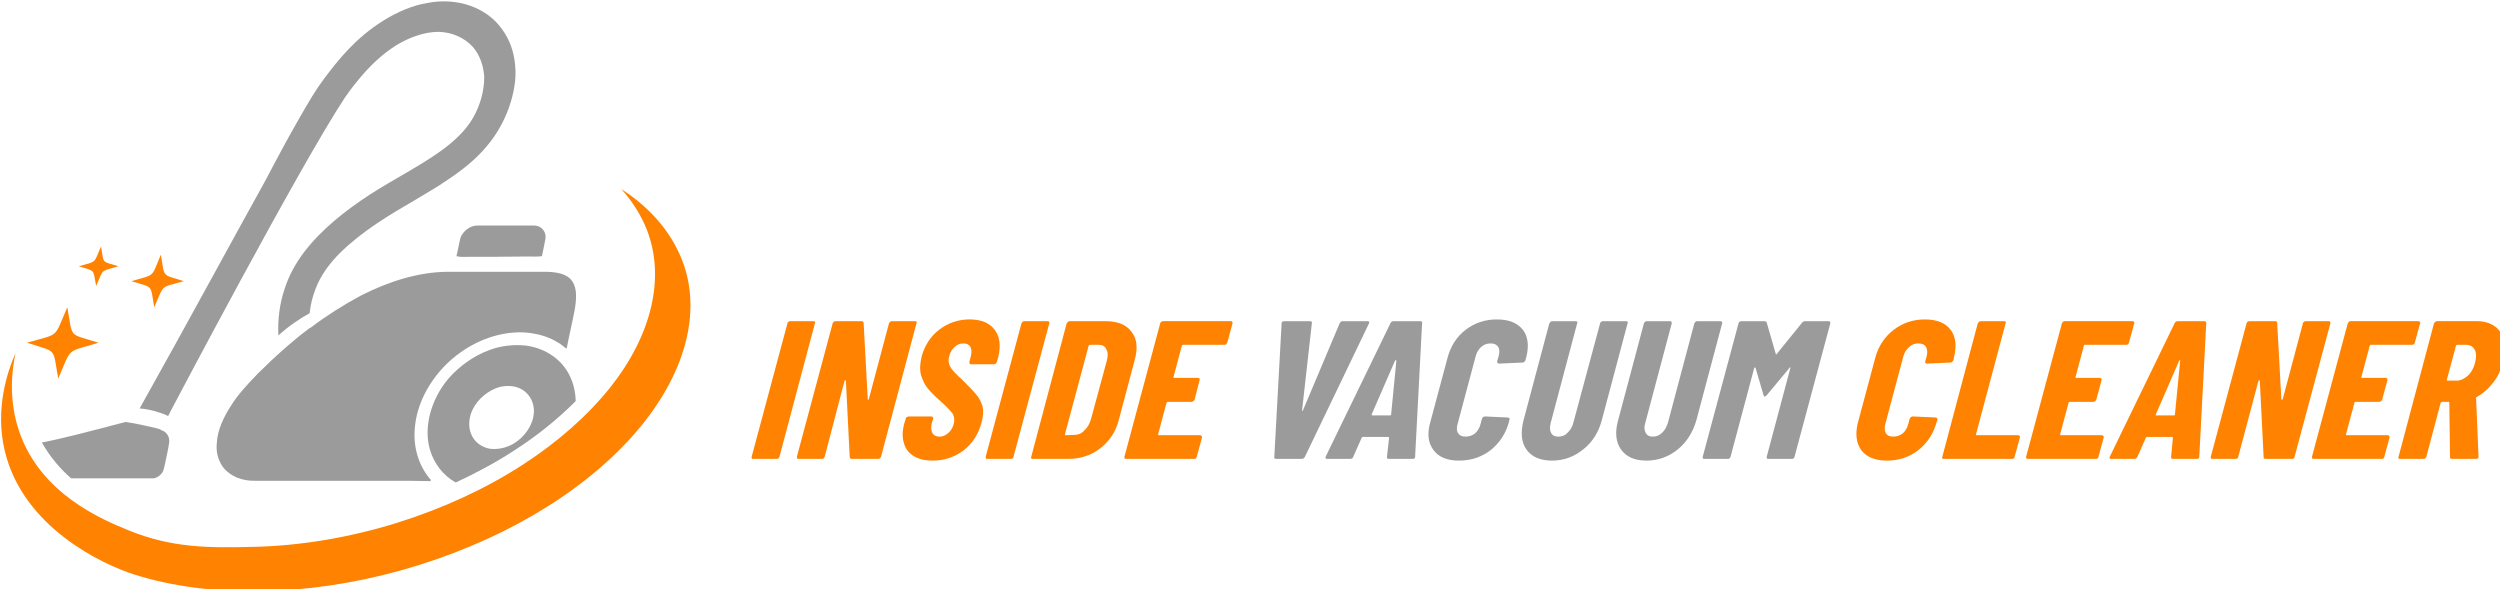 <?xml version="1.0" encoding="UTF-8" standalone="no"?>
<!-- Created with Inkscape (http://www.inkscape.org/) -->

<svg
   width="200.361mm"
   height="47.209mm"
   viewBox="0 0 200.361 47.209"
   version="1.1"
   id="svg5"
   inkscape:version="1.2.2 (732a01da63, 2022-12-09)"
   sodipodi:docname="logo.svg"
   xmlns:inkscape="http://www.inkscape.org/namespaces/inkscape"
   xmlns:sodipodi="http://sodipodi.sourceforge.net/DTD/sodipodi-0.dtd"
   xmlns="http://www.w3.org/2000/svg"
   xmlns:svg="http://www.w3.org/2000/svg">
  <sodipodi:namedview
     id="namedview7"
     pagecolor="#ffffff"
     bordercolor="#000000"
     borderopacity="0.25"
     inkscape:showpageshadow="2"
     inkscape:pageopacity="0.0"
     inkscape:pagecheckerboard="0"
     inkscape:deskcolor="#d1d1d1"
     inkscape:document-units="mm"
     showgrid="false"
     inkscape:zoom="0.66142459"
     inkscape:cx="390.82309"
     inkscape:cy="42.332868"
     inkscape:window-width="1360"
     inkscape:window-height="705"
     inkscape:window-x="-8"
     inkscape:window-y="-8"
     inkscape:window-maximized="1"
     inkscape:current-layer="layer1" />
  <defs
     id="defs2">
    <pattern
       id="EMFhbasepattern"
       patternUnits="userSpaceOnUse"
       width="6"
       height="6"
       x="0"
       y="0" />
  </defs>
  <g
     inkscape:label="Capa 1"
     inkscape:groupmode="layer"
     id="layer1"
     transform="translate(-5.727,-41.999)">
    <g
       id="g478"
       transform="matrix(0.316,0,0,0.316,-54.647,-32.345)">
      <path
         style="fill:#ff8201;fill-opacity:1;fill-rule:nonzero;stroke:none;stroke-width:0.265"
         d="m 381.78,351.558 c -0.088,-0.176 -0.176,-0.265 -0.088,-0.441 9.084,-33.867 9.084,-33.867 9.084,-33.867 0,-0.088 0.088,-0.265 0.265,-0.353 0.088,-0.176 0.265,-0.176 0.441,-0.176 5.821,0 5.821,0 5.821,0 0.176,0 0.353,0 0.441,0.176 0.088,0.088 0.088,0.265 0,0.353 -8.996,33.867 -8.996,33.867 -8.996,33.867 -0.088,0.176 -0.176,0.265 -0.265,0.441 -0.176,0.088 -0.353,0.088 -0.529,0.088 -5.821,0 -5.821,0 -5.821,0 -0.176,0 -0.353,0 -0.353,-0.088 z"
         id="path361" />
      <path
         style="fill:#ff8201;fill-opacity:1;fill-rule:nonzero;stroke:none;stroke-width:0.265"
         d="m 416.794,316.898 c 0.176,-0.176 0.353,-0.176 0.529,-0.176 5.733,0 5.733,0 5.733,0 0.176,0 0.353,0 0.441,0.176 0.088,0.088 0.088,0.265 0,0.353 -8.996,33.867 -8.996,33.867 -8.996,33.867 -0.088,0.176 -0.176,0.265 -0.353,0.441 -0.088,0.088 -0.265,0.088 -0.441,0.088 -6.615,0 -6.615,0 -6.615,0 -0.265,0 -0.441,-0.088 -0.529,-0.441 -0.97,-19.403 -0.97,-19.403 -0.97,-19.403 0,-0.088 -0.088,-0.088 -0.176,-0.088 -0.088,0 -0.088,0.088 -0.176,0.176 -5.027,19.226 -5.027,19.226 -5.027,19.226 -0.088,0.176 -0.176,0.265 -0.353,0.441 -0.088,0.088 -0.265,0.088 -0.441,0.088 -5.821,0 -5.821,0 -5.821,0 -0.176,0 -0.265,0 -0.353,-0.088 -0.088,-0.176 -0.088,-0.265 -0.088,-0.441 9.084,-33.867 9.084,-33.867 9.084,-33.867 0,-0.088 0.176,-0.265 0.265,-0.353 0.176,-0.176 0.353,-0.176 0.529,-0.176 6.526,0 6.526,0 6.526,0 0.353,0 0.529,0.176 0.529,0.441 1.058,19.403 1.058,19.403 1.058,19.403 0,0.088 0,0.088 0.088,0.088 0.088,0 0.176,-0.088 0.176,-0.176 5.115,-19.226 5.115,-19.226 5.115,-19.226 0.088,-0.088 0.176,-0.265 0.265,-0.353 z"
         id="path363" />
      <path
         style="fill:#ff8201;fill-opacity:1;fill-rule:nonzero;stroke:none;stroke-width:0.265"
         d="m 422.791,350.941 c -1.235,-0.794 -2.117,-1.852 -2.469,-3.263 -0.441,-1.323 -0.441,-2.91 0,-4.763 0.441,-1.411 0.441,-1.411 0.441,-1.411 0,-0.176 0.088,-0.353 0.265,-0.441 0.176,-0.088 0.353,-0.176 0.529,-0.176 5.733,0 5.733,0 5.733,0 0.176,0 0.265,0.088 0.353,0.176 0.088,0.088 0.088,0.265 0.088,0.441 -0.353,1.058 -0.353,1.058 -0.353,1.058 -0.265,1.058 -0.176,1.852 0.176,2.558 0.353,0.617 0.97,0.882 1.764,0.882 0.794,0 1.499,-0.265 2.205,-0.882 0.706,-0.617 1.147,-1.323 1.411,-2.293 0.265,-1.058 0.176,-1.852 -0.265,-2.646 -0.529,-0.706 -1.499,-1.764 -3.087,-3.175 -1.323,-1.147 -2.381,-2.205 -3.175,-3.175 -0.794,-0.882 -1.323,-2.117 -1.764,-3.44 -0.353,-1.411 -0.265,-2.91 0.176,-4.763 0.794,-2.822 2.293,-5.115 4.498,-6.791 2.205,-1.676 4.763,-2.558 7.673,-2.558 2.91,0 5.027,0.882 6.35,2.646 1.323,1.764 1.587,4.057 0.882,6.967 -0.353,1.235 -0.353,1.235 -0.353,1.235 -0.088,0.088 -0.176,0.265 -0.265,0.353 -0.176,0.176 -0.353,0.176 -0.529,0.176 -5.733,0 -5.733,0 -5.733,0 -0.176,0 -0.265,0 -0.353,-0.176 -0.088,-0.088 -0.088,-0.265 -0.088,-0.353 0.353,-1.411 0.353,-1.411 0.353,-1.411 0.265,-0.97 0.265,-1.852 -0.088,-2.469 -0.353,-0.617 -0.97,-0.882 -1.764,-0.882 -0.794,0 -1.587,0.265 -2.205,0.882 -0.617,0.529 -1.147,1.323 -1.411,2.381 -0.265,0.97 -0.176,1.852 0.265,2.646 0.441,0.794 1.411,1.852 2.91,3.175 1.587,1.587 2.822,2.822 3.616,3.792 0.794,0.882 1.323,1.94 1.676,3.087 0.265,1.147 0.176,2.558 -0.265,4.145 -0.794,2.91 -2.293,5.292 -4.586,7.056 -2.293,1.676 -4.851,2.558 -7.761,2.558 -1.94,0 -3.528,-0.353 -4.851,-1.147 z"
         id="path365" />
      <path
         style="fill:#ff8201;fill-opacity:1;fill-rule:nonzero;stroke:none;stroke-width:0.265"
         d="m 441.135,351.558 c -0.088,-0.176 -0.088,-0.265 -0.088,-0.441 9.084,-33.867 9.084,-33.867 9.084,-33.867 0.088,-0.088 0.176,-0.265 0.265,-0.353 0.176,-0.176 0.353,-0.176 0.529,-0.176 5.821,0 5.821,0 5.821,0 0.176,0 0.265,0 0.353,0.176 0.088,0.088 0.176,0.265 0.088,0.353 -9.084,33.867 -9.084,33.867 -9.084,33.867 0,0.176 -0.088,0.265 -0.265,0.441 -0.176,0.088 -0.265,0.088 -0.441,0.088 -5.909,0 -5.909,0 -5.909,0 -0.176,0 -0.265,0 -0.353,-0.088 z"
         id="path367" />
      <path
         style="fill:#ff8201;fill-opacity:1;fill-rule:nonzero;stroke:none;stroke-width:0.265"
         d="m 452.6,351.558 c 0,-0.176 -0.088,-0.265 0,-0.441 8.996,-33.867 8.996,-33.867 8.996,-33.867 0.088,-0.088 0.176,-0.265 0.353,-0.353 0.088,-0.176 0.265,-0.176 0.441,-0.176 9.084,0 9.084,0 9.084,0 2.999,0 5.203,0.882 6.526,2.646 1.411,1.764 1.676,4.057 0.882,7.056 -4.145,15.61 -4.145,15.61 -4.145,15.61 -0.794,2.91 -2.381,5.203 -4.674,6.967 -2.293,1.764 -4.939,2.646 -8.026,2.646 -8.996,0 -8.996,0 -8.996,0 -0.176,0 -0.353,0 -0.441,-0.088 z m 8.731,-5.909 c 2.293,-0.088 2.293,-0.088 2.293,-0.088 0.882,0 1.764,-0.353 2.469,-1.147 0.794,-0.706 1.323,-1.676 1.676,-2.91 3.969,-14.64 3.969,-14.64 3.969,-14.64 0.353,-1.323 0.353,-2.293 -0.088,-2.999 -0.353,-0.794 -0.97,-1.147 -1.94,-1.147 -2.205,0 -2.205,0 -2.205,0 -0.176,0 -0.265,0.088 -0.353,0.265 -5.997,22.401 -5.997,22.401 -5.997,22.401 0,0.176 0,0.265 0.176,0.265 z"
         id="path369" />
      <path
         style="fill:#ff8201;fill-opacity:1;fill-rule:nonzero;stroke:none;stroke-width:0.265"
         d="m 502.078,322.542 c -0.176,0.176 -0.353,0.176 -0.529,0.176 -10.407,0 -10.407,0 -10.407,0 -0.176,0 -0.265,0.088 -0.353,0.265 -2.117,7.938 -2.117,7.938 -2.117,7.938 0,0.176 0,0.176 0.176,0.176 5.997,0 5.997,0 5.997,0 0.176,0 0.353,0.088 0.441,0.176 0.088,0.176 0.088,0.265 0,0.441 -1.235,4.851 -1.235,4.851 -1.235,4.851 -0.088,0.176 -0.176,0.353 -0.353,0.441 -0.088,0.088 -0.265,0.176 -0.441,0.176 -5.997,0 -5.997,0 -5.997,0 -0.176,0 -0.265,0.088 -0.353,0.265 -2.117,7.938 -2.117,7.938 -2.117,7.938 0,0.176 0,0.265 0.176,0.265 10.495,0 10.495,0 10.495,0 0.176,0 0.265,0.088 0.353,0.176 0.088,0.088 0.088,0.265 0.088,0.441 -1.323,4.851 -1.323,4.851 -1.323,4.851 0,0.176 -0.176,0.265 -0.265,0.441 -0.176,0.088 -0.353,0.088 -0.529,0.088 -17.11,0 -17.11,0 -17.11,0 -0.176,0 -0.265,0 -0.353,-0.088 -0.088,-0.176 -0.176,-0.265 -0.088,-0.441 9.084,-33.867 9.084,-33.867 9.084,-33.867 0,-0.088 0.088,-0.265 0.265,-0.353 0.176,-0.176 0.265,-0.176 0.441,-0.176 17.198,0 17.198,0 17.198,0 0.176,0 0.265,0 0.353,0.176 0.088,0.088 0.088,0.265 0.088,0.353 -1.323,4.851 -1.323,4.851 -1.323,4.851 -0.088,0.176 -0.176,0.353 -0.265,0.441 z"
         id="path371" />
      <path
         style="fill:#9b9b9b;fill-opacity:1;fill-rule:nonzero;stroke:none;stroke-width:0.265"
         d="m 514.248,351.117 c 1.852,-33.778 1.852,-33.778 1.852,-33.778 0,-0.176 0,-0.176 0,-0.176 0.088,-0.353 0.353,-0.441 0.706,-0.441 6.438,0 6.438,0 6.438,0 0.441,0 0.617,0.176 0.529,0.529 -2.469,21.96 -2.469,21.96 -2.469,21.96 0,0.176 0,0.265 0.088,0.265 0.088,0 0.176,-0.088 0.176,-0.265 9.26,-21.96 9.26,-21.96 9.26,-21.96 0.176,-0.353 0.441,-0.529 0.794,-0.529 6.262,0 6.262,0 6.262,0 0.441,0 0.529,0.176 0.353,0.617 -16.228,33.778 -16.228,33.778 -16.228,33.778 -0.176,0.353 -0.441,0.529 -0.794,0.529 -6.526,0 -6.526,0 -6.526,0 -0.353,0 -0.529,-0.176 -0.441,-0.529 z"
         id="path373" />
      <path
         style="fill:#9b9b9b;fill-opacity:1;fill-rule:nonzero;stroke:none;stroke-width:0.265"
         d="m 542.823,351.117 c 0.529,-4.763 0.529,-4.763 0.529,-4.763 0,-0.176 -0.088,-0.265 -0.265,-0.265 -6.35,0 -6.35,0 -6.35,0 -0.176,0 -0.353,0.088 -0.353,0.265 -2.117,4.763 -2.117,4.763 -2.117,4.763 -0.088,0.353 -0.353,0.529 -0.794,0.529 -5.821,0 -5.821,0 -5.821,0 -0.441,0 -0.529,-0.176 -0.353,-0.617 16.404,-33.778 16.404,-33.778 16.404,-33.778 0.176,-0.353 0.441,-0.529 0.794,-0.529 6.791,0 6.791,0 6.791,0 0.353,0 0.529,0.176 0.441,0.529 -1.764,33.778 -1.764,33.778 -1.764,33.778 0,0.176 0,0.176 0,0.176 -0.088,0.353 -0.265,0.441 -0.617,0.441 -5.997,0 -5.997,0 -5.997,0 -0.441,0 -0.617,-0.176 -0.529,-0.529 z m -3.704,-10.495 c 4.498,0 4.498,0 4.498,0 0.176,0 0.265,-0.088 0.265,-0.265 1.323,-13.582 1.323,-13.582 1.323,-13.582 -0.088,-0.176 -0.088,-0.176 -0.176,-0.176 0,0 -0.088,0 -0.176,0.176 -5.909,13.582 -5.909,13.582 -5.909,13.582 0,0.176 0,0.265 0.176,0.265 z"
         id="path375" />
      <path
         style="fill:#9b9b9b;fill-opacity:1;fill-rule:nonzero;stroke:none;stroke-width:0.265"
         d="m 554.641,349.442 c -1.411,-1.852 -1.676,-4.233 -0.794,-7.232 4.322,-16.14 4.322,-16.14 4.322,-16.14 0.794,-2.999 2.293,-5.38 4.586,-7.144 2.293,-1.764 4.939,-2.646 7.938,-2.646 3.087,0 5.203,0.882 6.615,2.646 1.323,1.764 1.587,4.145 0.794,7.144 -0.176,0.529 -0.176,0.529 -0.176,0.529 0,0.176 -0.088,0.265 -0.265,0.441 -0.176,0.088 -0.265,0.176 -0.441,0.176 -5.909,0.265 -5.909,0.265 -5.909,0.265 -0.441,0 -0.617,-0.265 -0.529,-0.617 0.353,-1.235 0.353,-1.235 0.353,-1.235 0.265,-0.97 0.265,-1.764 -0.088,-2.381 -0.441,-0.617 -1.058,-0.882 -1.94,-0.882 -0.882,0 -1.676,0.265 -2.381,0.882 -0.706,0.617 -1.147,1.411 -1.411,2.381 -4.586,17.198 -4.586,17.198 -4.586,17.198 -0.265,0.97 -0.265,1.764 0.176,2.381 0.353,0.529 0.97,0.794 1.852,0.794 0.882,0 1.676,-0.265 2.381,-0.794 0.706,-0.617 1.147,-1.411 1.411,-2.381 0.353,-1.323 0.353,-1.323 0.353,-1.323 0.088,-0.176 0.176,-0.353 0.265,-0.441 0.176,-0.088 0.353,-0.176 0.529,-0.176 5.733,0.265 5.733,0.265 5.733,0.265 0.176,0 0.353,0.088 0.441,0.176 0.088,0.088 0.088,0.265 0,0.441 -0.088,0.441 -0.088,0.441 -0.088,0.441 -0.794,2.999 -2.381,5.38 -4.674,7.232 -2.293,1.764 -5.027,2.646 -8.026,2.646 -2.999,0 -5.115,-0.882 -6.438,-2.646 z"
         id="path377" />
      <path
         style="fill:#9b9b9b;fill-opacity:1;fill-rule:nonzero;stroke:none;stroke-width:0.265"
         d="m 578.189,349.265 c -1.323,-1.852 -1.499,-4.41 -0.706,-7.497 6.526,-24.518 6.526,-24.518 6.526,-24.518 0.088,-0.088 0.176,-0.265 0.353,-0.353 0.088,-0.176 0.265,-0.176 0.441,-0.176 5.821,0 5.821,0 5.821,0 0.176,0 0.353,0 0.441,0.176 0.088,0.088 0.088,0.265 0,0.353 -6.703,25.224 -6.703,25.224 -6.703,25.224 -0.265,1.058 -0.265,1.94 0.088,2.558 0.353,0.706 0.97,0.97 1.852,0.97 0.882,0 1.676,-0.265 2.293,-0.97 0.706,-0.617 1.235,-1.499 1.499,-2.558 6.791,-25.224 6.791,-25.224 6.791,-25.224 0,-0.088 0.088,-0.265 0.265,-0.353 0.176,-0.176 0.265,-0.176 0.441,-0.176 5.909,0 5.909,0 5.909,0 0.088,0 0.265,0 0.353,0.176 0.088,0.088 0.088,0.265 0,0.353 -6.526,24.518 -6.526,24.518 -6.526,24.518 -0.794,3.087 -2.381,5.644 -4.763,7.497 -2.293,1.852 -4.939,2.822 -7.849,2.822 -3.087,0 -5.203,-0.97 -6.526,-2.822 z"
         id="path379" />
      <path
         style="fill:#9b9b9b;fill-opacity:1;fill-rule:nonzero;stroke:none;stroke-width:0.265"
         d="m 602.178,349.265 c -1.323,-1.852 -1.587,-4.41 -0.706,-7.497 6.526,-24.518 6.526,-24.518 6.526,-24.518 0,-0.088 0.176,-0.265 0.265,-0.353 0.176,-0.176 0.353,-0.176 0.529,-0.176 5.821,0 5.821,0 5.821,0 0.176,0 0.265,0 0.353,0.176 0.088,0.088 0.088,0.265 0.088,0.353 -6.703,25.224 -6.703,25.224 -6.703,25.224 -0.353,1.058 -0.265,1.94 0.088,2.558 0.353,0.706 0.97,0.97 1.764,0.97 0.882,0 1.676,-0.265 2.381,-0.97 0.706,-0.617 1.147,-1.499 1.499,-2.558 6.703,-25.224 6.703,-25.224 6.703,-25.224 0.088,-0.088 0.176,-0.265 0.265,-0.353 0.176,-0.176 0.353,-0.176 0.529,-0.176 5.821,0 5.821,0 5.821,0 0.176,0 0.265,0 0.353,0.176 0.088,0.088 0.176,0.265 0.088,0.353 -6.526,24.518 -6.526,24.518 -6.526,24.518 -0.882,3.087 -2.469,5.644 -4.763,7.497 -2.293,1.852 -4.939,2.822 -7.938,2.822 -2.999,0 -5.115,-0.97 -6.438,-2.822 z"
         id="path381" />
      <path
         style="fill:#9b9b9b;fill-opacity:1;fill-rule:nonzero;stroke:none;stroke-width:0.265"
         d="m 649.01,316.721 c 5.821,0 5.821,0 5.821,0 0.176,0 0.265,0 0.353,0.176 0.088,0.088 0.088,0.265 0.088,0.353 -9.084,33.867 -9.084,33.867 -9.084,33.867 0,0.176 -0.176,0.265 -0.265,0.441 -0.176,0.088 -0.353,0.088 -0.529,0.088 -5.821,0 -5.821,0 -5.821,0 -0.176,0 -0.265,0 -0.353,-0.088 -0.088,-0.176 -0.088,-0.265 -0.088,-0.441 5.997,-22.49 5.997,-22.49 5.997,-22.49 0.088,-0.088 0.088,-0.176 0,-0.176 -0.088,0 -0.176,0 -0.265,0.176 -5.733,6.879 -5.733,6.879 -5.733,6.879 -0.265,0.265 -0.441,0.353 -0.529,0.353 -0.088,0 -0.176,-0.088 -0.265,-0.353 -2.028,-6.879 -2.028,-6.879 -2.028,-6.879 -0.088,-0.176 -0.088,-0.176 -0.176,-0.176 -0.088,0 -0.176,0.088 -0.176,0.176 -5.997,22.49 -5.997,22.49 -5.997,22.49 -0.088,0.176 -0.176,0.265 -0.265,0.441 -0.176,0.088 -0.353,0.088 -0.529,0.088 -5.821,0 -5.821,0 -5.821,0 -0.176,0 -0.265,0 -0.353,-0.088 -0.088,-0.176 -0.176,-0.265 -0.088,-0.441 9.084,-33.867 9.084,-33.867 9.084,-33.867 0,-0.088 0.088,-0.265 0.265,-0.353 0.176,-0.176 0.265,-0.176 0.441,-0.176 5.733,0 5.733,0 5.733,0 0.353,0 0.617,0.088 0.706,0.353 2.293,7.938 2.293,7.938 2.293,7.938 0.088,0.176 0.176,0.176 0.265,0 6.438,-7.938 6.438,-7.938 6.438,-7.938 0.265,-0.265 0.529,-0.353 0.882,-0.353 z"
         id="path383" />
      <path
         style="fill:#ff8201;fill-opacity:1;fill-rule:nonzero;stroke:none;stroke-width:0.265"
         d="m 663.121,349.442 c -1.323,-1.852 -1.587,-4.233 -0.794,-7.232 4.322,-16.14 4.322,-16.14 4.322,-16.14 0.794,-2.999 2.381,-5.38 4.674,-7.144 2.293,-1.764 4.939,-2.646 7.938,-2.646 2.999,0 5.203,0.882 6.526,2.646 1.323,1.764 1.587,4.145 0.794,7.144 -0.088,0.529 -0.088,0.529 -0.088,0.529 -0.088,0.176 -0.176,0.265 -0.353,0.441 -0.088,0.088 -0.265,0.176 -0.441,0.176 -5.909,0.265 -5.909,0.265 -5.909,0.265 -0.441,0 -0.529,-0.265 -0.441,-0.617 0.353,-1.235 0.353,-1.235 0.353,-1.235 0.265,-0.97 0.176,-1.764 -0.176,-2.381 -0.353,-0.617 -1.058,-0.882 -1.94,-0.882 -0.882,0 -1.676,0.265 -2.293,0.882 -0.706,0.617 -1.235,1.411 -1.499,2.381 -4.586,17.198 -4.586,17.198 -4.586,17.198 -0.265,0.97 -0.176,1.764 0.176,2.381 0.353,0.529 0.97,0.794 1.852,0.794 0.882,0 1.676,-0.265 2.381,-0.794 0.706,-0.617 1.147,-1.411 1.411,-2.381 0.353,-1.323 0.353,-1.323 0.353,-1.323 0.088,-0.176 0.176,-0.353 0.353,-0.441 0.088,-0.088 0.265,-0.176 0.441,-0.176 5.821,0.265 5.821,0.265 5.821,0.265 0.176,0 0.265,0.088 0.353,0.176 0.088,0.088 0.088,0.265 0.088,0.441 -0.176,0.441 -0.176,0.441 -0.176,0.441 -0.794,2.999 -2.381,5.38 -4.674,7.232 -2.293,1.764 -4.939,2.646 -7.938,2.646 -2.999,0 -5.203,-0.882 -6.526,-2.646 z"
         id="path385" />
      <path
         style="fill:#ff8201;fill-opacity:1;fill-rule:nonzero;stroke:none;stroke-width:0.265"
         d="m 683.67,351.558 c -0.088,-0.176 -0.088,-0.265 0,-0.441 8.996,-33.867 8.996,-33.867 8.996,-33.867 0.088,-0.088 0.176,-0.265 0.353,-0.353 0.088,-0.176 0.265,-0.176 0.441,-0.176 5.821,0 5.821,0 5.821,0 0.176,0 0.353,0 0.441,0.176 0.088,0.088 0.088,0.265 0,0.353 -7.497,28.134 -7.497,28.134 -7.497,28.134 -0.088,0.176 0,0.265 0.176,0.265 10.495,0 10.495,0 10.495,0 0.176,0 0.265,0.088 0.353,0.176 0.088,0.088 0.176,0.265 0.088,0.441 -1.323,4.851 -1.323,4.851 -1.323,4.851 0,0.176 -0.088,0.265 -0.265,0.441 -0.176,0.088 -0.265,0.088 -0.441,0.088 -17.198,0 -17.198,0 -17.198,0 -0.176,0 -0.353,0 -0.441,-0.088 z"
         id="path387" />
      <path
         style="fill:#ff8201;fill-opacity:1;fill-rule:nonzero;stroke:none;stroke-width:0.265"
         d="m 730.766,322.542 c -0.176,0.176 -0.265,0.176 -0.441,0.176 -10.495,0 -10.495,0 -10.495,0 -0.176,0 -0.265,0.088 -0.265,0.265 -2.117,7.938 -2.117,7.938 -2.117,7.938 -0.088,0.176 0,0.176 0.176,0.176 5.997,0 5.997,0 5.997,0 0.176,0 0.265,0.088 0.353,0.176 0.088,0.176 0.088,0.265 0.088,0.441 -1.323,4.851 -1.323,4.851 -1.323,4.851 -0.088,0.176 -0.176,0.353 -0.265,0.441 -0.176,0.088 -0.353,0.176 -0.529,0.176 -5.997,0 -5.997,0 -5.997,0 -0.176,0 -0.265,0.088 -0.265,0.265 -2.117,7.938 -2.117,7.938 -2.117,7.938 -0.088,0.176 0,0.265 0.176,0.265 10.407,0 10.407,0 10.407,0 0.176,0 0.265,0.088 0.353,0.176 0.088,0.088 0.176,0.265 0.088,0.441 -1.323,4.851 -1.323,4.851 -1.323,4.851 0,0.176 -0.088,0.265 -0.265,0.441 -0.176,0.088 -0.265,0.088 -0.441,0.088 -17.198,0 -17.198,0 -17.198,0 -0.176,0 -0.265,0 -0.353,-0.088 -0.088,-0.176 -0.088,-0.265 -0.088,-0.441 9.084,-33.867 9.084,-33.867 9.084,-33.867 0,-0.088 0.176,-0.265 0.265,-0.353 0.176,-0.176 0.353,-0.176 0.529,-0.176 17.11,0 17.11,0 17.11,0 0.176,0 0.265,0 0.353,0.176 0.088,0.088 0.176,0.265 0.088,0.353 -1.323,4.851 -1.323,4.851 -1.323,4.851 0,0.176 -0.088,0.353 -0.265,0.441 z"
         id="path389" />
      <path
         style="fill:#ff8201;fill-opacity:1;fill-rule:nonzero;stroke:none;stroke-width:0.265"
         d="m 741.702,351.117 c 0.441,-4.763 0.441,-4.763 0.441,-4.763 0.088,-0.176 0,-0.265 -0.176,-0.265 -6.35,0 -6.35,0 -6.35,0 -0.265,0 -0.353,0.088 -0.353,0.265 -2.117,4.763 -2.117,4.763 -2.117,4.763 -0.176,0.353 -0.441,0.529 -0.794,0.529 -5.909,0 -5.909,0 -5.909,0 -0.353,0 -0.529,-0.176 -0.265,-0.617 16.404,-33.778 16.404,-33.778 16.404,-33.778 0.176,-0.353 0.441,-0.529 0.794,-0.529 6.703,0 6.703,0 6.703,0 0.441,0 0.529,0.176 0.529,0.529 -1.764,33.778 -1.764,33.778 -1.764,33.778 0,0.176 0,0.176 0,0.176 -0.088,0.353 -0.265,0.441 -0.617,0.441 -5.997,0 -5.997,0 -5.997,0 -0.441,0 -0.617,-0.176 -0.529,-0.529 z m -3.792,-10.495 c 4.498,0 4.498,0 4.498,0 0.176,0 0.265,-0.088 0.265,-0.265 1.323,-13.582 1.323,-13.582 1.323,-13.582 0,-0.176 0,-0.176 -0.088,-0.176 -0.088,0 -0.088,0 -0.176,0.176 -5.909,13.582 -5.909,13.582 -5.909,13.582 -0.088,0.176 0,0.265 0.088,0.265 z"
         id="path391" />
      <path
         style="fill:#ff8201;fill-opacity:1;fill-rule:nonzero;stroke:none;stroke-width:0.265"
         d="m 775.392,316.898 c 0.176,-0.176 0.265,-0.176 0.441,-0.176 5.821,0 5.821,0 5.821,0 0.176,0 0.265,0 0.353,0.176 0.088,0.088 0.176,0.265 0.088,0.353 -9.084,33.867 -9.084,33.867 -9.084,33.867 0,0.176 -0.088,0.265 -0.265,0.441 -0.176,0.088 -0.265,0.088 -0.441,0.088 -6.615,0 -6.615,0 -6.615,0 -0.353,0 -0.529,-0.088 -0.529,-0.441 -0.97,-19.403 -0.97,-19.403 -0.97,-19.403 0,-0.088 -0.088,-0.088 -0.176,-0.088 -0.088,0 -0.176,0.088 -0.176,0.176 -5.115,19.226 -5.115,19.226 -5.115,19.226 0,0.176 -0.088,0.265 -0.265,0.441 -0.176,0.088 -0.265,0.088 -0.441,0.088 -5.821,0 -5.821,0 -5.821,0 -0.176,0 -0.265,0 -0.353,-0.088 -0.088,-0.176 -0.176,-0.265 -0.088,-0.441 9.084,-33.867 9.084,-33.867 9.084,-33.867 0,-0.088 0.088,-0.265 0.265,-0.353 0.176,-0.176 0.265,-0.176 0.441,-0.176 6.615,0 6.615,0 6.615,0 0.265,0 0.441,0.176 0.441,0.441 1.058,19.403 1.058,19.403 1.058,19.403 0.088,0.088 0.088,0.088 0.176,0.088 0.088,0 0.176,-0.088 0.176,-0.176 5.115,-19.226 5.115,-19.226 5.115,-19.226 0,-0.088 0.088,-0.265 0.265,-0.353 z"
         id="path393" />
      <path
         style="fill:#ff8201;fill-opacity:1;fill-rule:nonzero;stroke:none;stroke-width:0.265"
         d="m 803.262,322.542 c -0.176,0.176 -0.265,0.176 -0.441,0.176 -10.495,0 -10.495,0 -10.495,0 -0.176,0 -0.265,0.088 -0.265,0.265 -2.117,7.938 -2.117,7.938 -2.117,7.938 -0.088,0.176 0,0.176 0.176,0.176 5.997,0 5.997,0 5.997,0 0.176,0 0.265,0.088 0.353,0.176 0.088,0.176 0.088,0.265 0.088,0.441 -1.323,4.851 -1.323,4.851 -1.323,4.851 0,0.176 -0.176,0.353 -0.265,0.441 -0.176,0.088 -0.353,0.176 -0.529,0.176 -5.997,0 -5.997,0 -5.997,0 -0.176,0 -0.265,0.088 -0.265,0.265 -2.117,7.938 -2.117,7.938 -2.117,7.938 -0.088,0.176 0,0.265 0.176,0.265 10.407,0 10.407,0 10.407,0 0.176,0 0.265,0.088 0.353,0.176 0.088,0.088 0.176,0.265 0.088,0.441 -1.323,4.851 -1.323,4.851 -1.323,4.851 0,0.176 -0.088,0.265 -0.265,0.441 -0.176,0.088 -0.265,0.088 -0.441,0.088 -17.198,0 -17.198,0 -17.198,0 -0.176,0 -0.265,0 -0.353,-0.088 -0.088,-0.176 -0.088,-0.265 -0.088,-0.441 9.084,-33.867 9.084,-33.867 9.084,-33.867 0.088,-0.088 0.176,-0.265 0.265,-0.353 0.176,-0.176 0.353,-0.176 0.529,-0.176 17.11,0 17.11,0 17.11,0 0.176,0 0.265,0 0.353,0.176 0.088,0.088 0.176,0.265 0.088,0.353 -1.323,4.851 -1.323,4.851 -1.323,4.851 0,0.176 -0.088,0.353 -0.265,0.441 z"
         id="path395" />
      <path
         style="fill:#ff8201;fill-opacity:1;fill-rule:nonzero;stroke:none;stroke-width:0.265"
         d="m 812.434,351.205 c -0.176,-13.847 -0.176,-13.847 -0.176,-13.847 0,-0.088 -0.088,-0.176 -0.176,-0.176 -1.676,0 -1.676,0 -1.676,0 -0.176,0 -0.265,0.088 -0.353,0.265 -3.616,13.67 -3.616,13.67 -3.616,13.67 -0.088,0.176 -0.176,0.265 -0.353,0.441 -0.088,0.088 -0.265,0.088 -0.441,0.088 -5.821,0 -5.821,0 -5.821,0 -0.176,0 -0.353,0 -0.441,-0.088 -0.088,-0.176 -0.088,-0.265 0,-0.441 8.996,-33.867 8.996,-33.867 8.996,-33.867 0.088,-0.088 0.176,-0.265 0.353,-0.353 0.088,-0.176 0.265,-0.176 0.441,-0.176 10.142,0 10.142,0 10.142,0 1.764,0 3.263,0.441 4.498,1.323 1.235,0.882 1.94,2.117 2.293,3.704 0.353,1.587 0.265,3.44 -0.265,5.468 -0.529,2.028 -1.323,3.704 -2.558,5.203 -1.147,1.499 -2.469,2.646 -4.057,3.528 0,0 -0.088,0.088 -0.176,0.088 0,0.088 0,0.176 0,0.176 0.617,14.817 0.617,14.817 0.617,14.817 0,0.176 0,0.176 0,0.176 -0.088,0.353 -0.265,0.441 -0.706,0.441 -5.997,0 -5.997,0 -5.997,0 -0.353,0 -0.529,-0.088 -0.529,-0.441 z m 1.499,-28.222 c -2.293,8.555 -2.293,8.555 -2.293,8.555 -0.088,0.176 0,0.265 0.176,0.265 2.293,0 2.293,0 2.293,0 0.97,0 1.94,-0.441 2.822,-1.235 0.882,-0.794 1.499,-1.94 1.852,-3.263 0.353,-1.411 0.353,-2.558 -0.088,-3.351 -0.441,-0.794 -1.147,-1.235 -2.205,-1.235 -2.205,0 -2.205,0 -2.205,0 -0.176,0 -0.353,0.088 -0.353,0.265 z"
         id="path397" />
      <path
         style="fill:#9b9b9b;fill-opacity:1;fill-rule:nonzero;stroke:none;stroke-width:0.265"
         d="m 209.096,356.585 c 6.879,0 13.67,0 20.549,0 0.97,0.088 2.117,-0.706 2.646,-1.587 0.353,-0.706 0.441,-1.411 0.617,-2.117 0.353,-1.764 0.794,-3.528 1.058,-5.38 0.176,-1.499 -0.706,-2.822 -2.117,-3.175 0,-0.088 0,-0.088 0,-0.088 -0.265,-0.088 -0.617,-0.265 -1.058,-0.353 -1.058,-0.265 -2.293,-0.529 -3.528,-0.794 -1.499,-0.353 -2.999,-0.617 -4.41,-0.794 -9.701,2.558 -16.933,4.41 -21.167,5.203 2.028,3.616 4.586,6.615 7.408,9.084 z"
         id="path399" />
      <path
         style="fill:#9b9b9b;fill-opacity:1;fill-rule:nonzero;stroke:none;stroke-width:0.265"
         d="m 231.585,339.917 c 0.794,0.265 1.499,0.529 2.117,0.882 0.176,-0.441 0.441,-0.794 0.617,-1.235 0,0 32.808,-62.353 44.274,-79.64 0.441,-0.617 1.587,-2.293 3.351,-4.41 2.734,-3.351 5.997,-6.526 9.701,-8.819 3.351,-2.028 7.144,-3.351 10.672,-3.351 3.44,0.088 6.526,1.499 8.643,3.792 1.764,2.028 2.734,4.763 2.91,7.673 0,3.44 -0.97,7.056 -2.822,10.319 -1.94,3.351 -4.939,6.085 -8.114,8.378 -5.821,4.145 -12.083,7.232 -18.08,11.113 -6.085,3.969 -12.083,8.643 -16.581,14.464 -2.205,2.91 -3.969,6.085 -5.027,9.437 -1.323,3.881 -1.764,7.938 -1.587,11.818 2.822,-2.558 5.556,-4.322 7.938,-5.644 0.176,-2.028 0.706,-4.145 1.499,-6.174 1.235,-3.351 3.528,-6.438 6.174,-9.084 5.644,-5.556 12.435,-9.613 19.138,-13.494 2.734,-1.676 5.468,-3.175 8.114,-5.027 3.704,-2.469 7.232,-5.203 10.054,-8.643 2.469,-2.91 4.322,-6.262 5.556,-9.701 1.235,-3.528 1.94,-7.232 1.587,-10.672 -0.265,-3.44 -1.411,-6.615 -3.351,-9.26 -3.881,-5.468 -11.289,-8.114 -18.962,-6.615 -3.792,0.617 -7.585,2.293 -11.024,4.41 -7.232,4.498 -11.553,10.054 -15.081,14.728 -2.205,2.91 -3.792,5.644 -6.967,11.201 -2.91,5.115 -4.851,8.819 -6.174,11.289 -2.646,5.115 -1.587,2.91 -15.258,27.869 -5.203,9.437 -5.203,9.437 -9.26,16.845 -3.704,6.615 -6.791,12.171 -9.172,16.492 1.323,0.088 2.646,0.353 3.969,0.706 0.353,0.176 0.794,0.265 1.147,0.353 z"
         id="path401" />
      <path
         style="fill:#9b9b9b;fill-opacity:1;fill-rule:nonzero;stroke:none;stroke-width:0.265"
         d="m 307.962,324.571 c 5.821,-4.145 13.053,-5.909 19.05,-4.586 2.293,0.441 4.322,1.323 6.085,2.469 0.617,0.441 1.058,0.882 1.676,1.235 0.617,-3.263 1.411,-6.526 2.028,-9.79 0.441,-2.558 0.706,-5.38 -0.617,-7.32 -1.323,-1.94 -3.969,-2.293 -6.438,-2.381 -8.467,0 -16.933,0 -25.4,0 -7.232,0.088 -14.817,2.469 -21.872,6.085 -4.41,2.381 -8.731,5.115 -12.788,8.202 0,0 0,0 0,-0.088 -1.411,1.058 -2.91,2.205 -4.322,3.44 -1.147,0.97 -2.205,1.852 -3.263,2.822 0,0 0,0 0,0 -1.587,1.411 -3.175,2.91 -4.674,4.41 -0.088,0.088 -0.176,0.088 -0.176,0.176 -0.529,0.441 -0.97,0.97 -1.411,1.411 -2.205,2.293 -4.41,4.674 -6.085,7.32 -1.94,2.999 -3.528,6.262 -3.704,9.613 -0.265,2.293 0.353,4.498 1.587,6.174 1.764,2.293 4.851,3.528 8.114,3.44 11.377,0 22.842,0 34.219,0 3.44,0 6.967,0 10.319,0.088 0,-0.088 0,-0.265 0,-0.353 -3.087,-3.528 -4.586,-8.467 -3.969,-13.67 0.706,-7.056 5.292,-14.287 11.642,-18.697 z"
         id="path403" />
      <path
         style="fill:#9b9b9b;fill-opacity:1;fill-rule:nonzero;stroke:none;stroke-width:0.265"
         d="m 326.659,292.468 c -4.851,0 -9.701,0 -14.552,0 -1.764,0 -3.528,1.323 -4.233,2.999 -0.441,1.587 -0.617,3.175 -1.058,4.763 0.441,0.088 0.794,0.176 1.147,0.176 5.733,0 11.377,0 17.022,-0.088 1.235,0 2.381,0.088 3.528,-0.088 0.265,-1.411 0.617,-2.91 0.882,-4.41 0.265,-1.764 -0.97,-3.263 -2.734,-3.351 z"
         id="path405" />
      <path
         style="fill:#9b9b9b;fill-opacity:1;fill-rule:nonzero;stroke:none;stroke-width:0.265"
         d="m 337.066,337.006 c -0.088,-4.763 -2.205,-8.996 -5.821,-11.465 -1.94,-1.411 -4.322,-2.293 -6.879,-2.646 -2.999,-0.265 -6.174,0 -9.172,1.147 -3.881,1.411 -7.497,3.969 -10.319,7.144 -4.586,5.38 -6.438,12.524 -4.763,18.168 1.058,3.528 3.351,6.526 6.526,8.29 5.292,-2.469 10.231,-5.115 14.817,-8.114 5.909,-3.792 11.113,-8.026 15.61,-12.524 z m -21.696,12.083 c -2.117,-0.353 -3.969,-1.676 -4.763,-3.616 -0.706,-1.587 -0.706,-3.528 -0.088,-5.38 0.97,-2.734 3.351,-5.115 6.085,-6.262 1.587,-0.706 3.351,-0.794 4.851,-0.529 3.528,0.706 5.644,4.057 4.851,7.761 -0.617,2.999 -2.999,5.909 -5.997,7.232 -1.587,0.706 -3.351,0.97 -4.939,0.794 z"
         id="path407" />
      <path
         style="fill:#ff8201;fill-opacity:1;fill-rule:nonzero;stroke:none;stroke-width:0.265"
         d="m 351.353,346.002 c 12.788,-14.287 17.639,-30.074 13.229,-43.303 -2.646,-7.761 -8.026,-14.376 -15.963,-19.491 2.822,3.087 5.027,6.615 6.526,10.407 4.674,12.083 1.235,26.635 -9.349,39.952 -5.821,7.232 -13.229,13.758 -22.049,19.491 -9.349,6.085 -20.197,11.113 -32.015,14.817 -11.906,3.704 -24.43,5.821 -36.336,6.085 -11.201,0.265 -20.637,0.353 -31.838,-4.233 -6.438,-2.646 -22.137,-9.084 -27.605,-24.959 -2.822,-8.202 -1.852,-15.699 -0.97,-19.932 -2.117,4.851 -5.203,14.199 -2.734,24.694 4.586,19.491 24.871,28.928 32.985,31.485 19.05,5.997 43.833,5.556 67.733,-1.147 24.077,-6.791 44.803,-18.785 58.385,-33.867 z"
         id="path409" />
      <path
         style="fill:#ff8201;fill-opacity:1;fill-rule:evenodd;stroke:none;stroke-width:0.265"
         d="m 231.85,299.876 c 1.058,5.997 0.088,4.851 5.821,6.703 -6.174,1.764 -4.851,0.617 -7.497,6.615 -1.058,-5.997 -0.088,-4.851 -5.821,-6.615 6.262,-1.852 4.939,-0.706 7.497,-6.703 z"
         id="path411" />
      <path
         style="fill:#ff8201;fill-opacity:1;fill-rule:evenodd;stroke:none;stroke-width:0.265"
         d="m 208.125,313.194 c 1.499,8.114 0.088,6.526 7.938,8.996 -8.467,2.558 -6.703,0.97 -10.231,9.084 -1.499,-8.114 -0.088,-6.526 -7.938,-9.084 8.467,-2.469 6.703,-0.882 10.231,-8.996 z"
         id="path413" />
      <path
         style="fill:#ff8201;fill-opacity:1;fill-rule:evenodd;stroke:none;stroke-width:0.265"
         d="m 216.68,297.76 c 0.794,4.498 0,3.704 4.41,5.027 -4.674,1.411 -3.704,0.529 -5.644,5.027 -0.882,-4.498 -0.088,-3.616 -4.41,-5.027 4.674,-1.323 3.704,-0.529 5.644,-5.027 z"
         id="path415" />
    </g>
  </g>
</svg>
